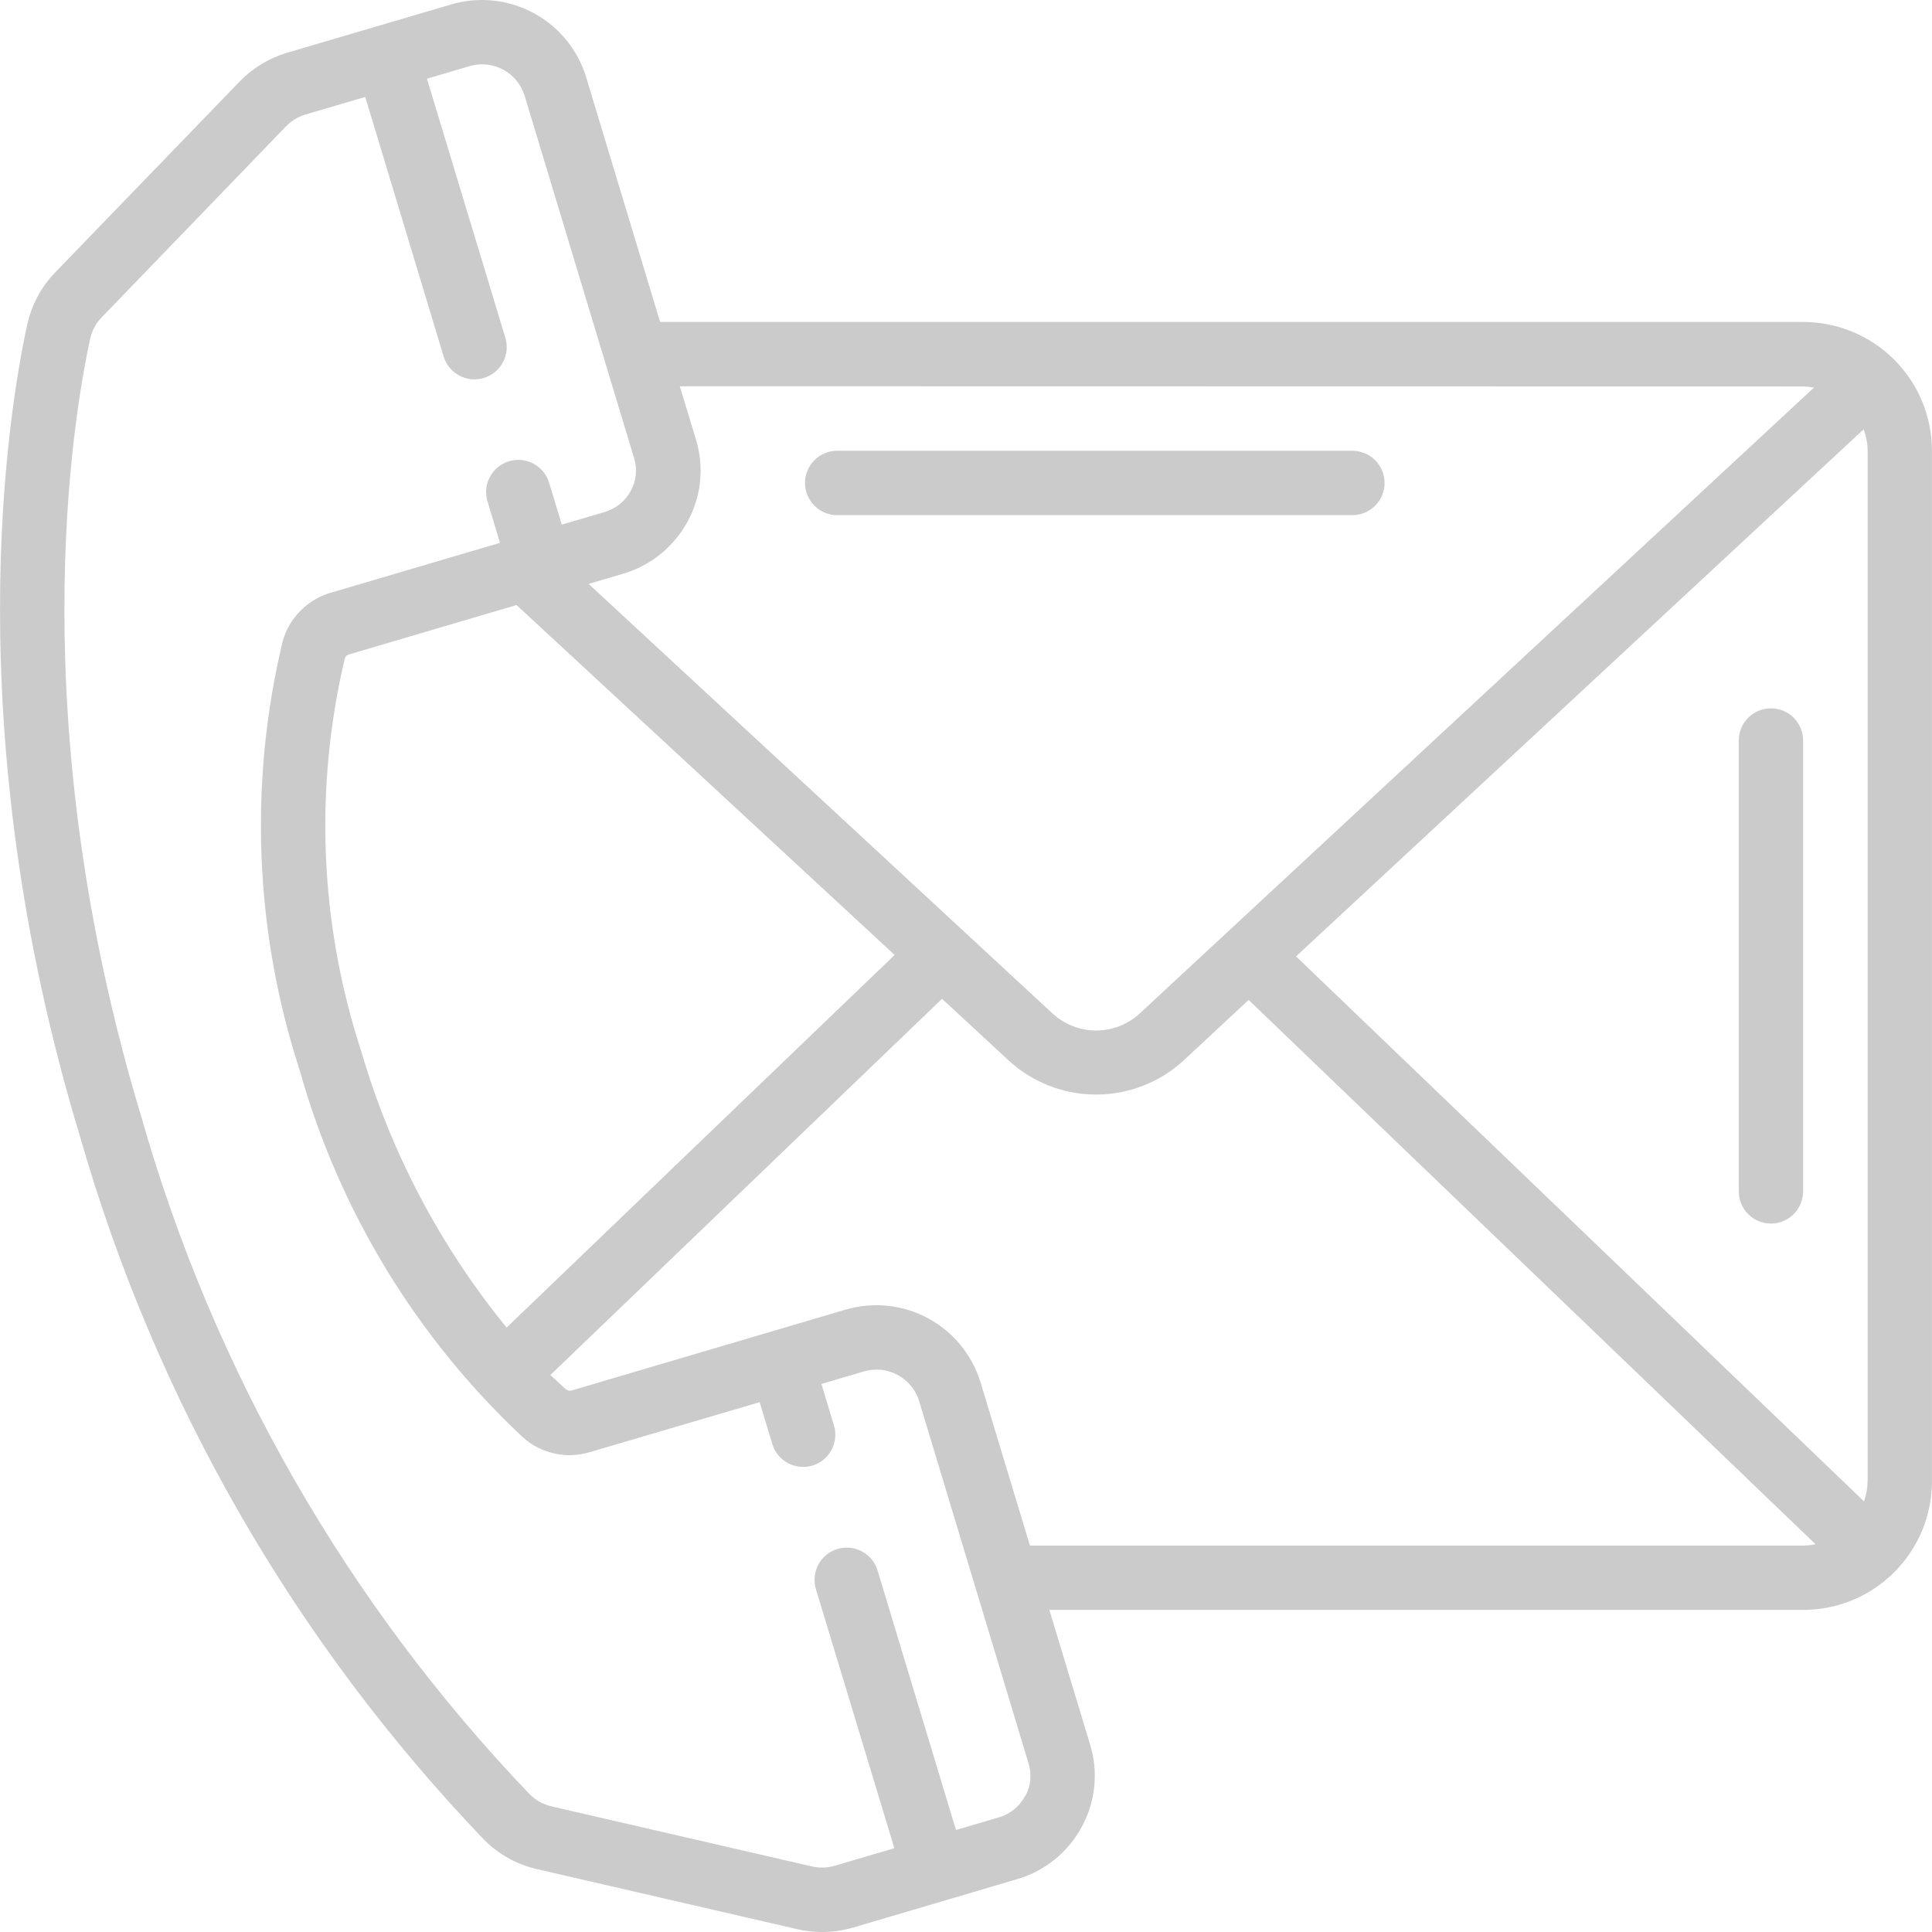 <?xml version="1.0" encoding="UTF-8" ?>
<svg width="48" height="48" viewBox="0 0 48 48" fill="none" xmlns="http://www.w3.org/2000/svg">
<path d="M44.799 7.999H16.4L14.56 1.909C14.35 1.229 13.881 0.658 13.253 0.322C12.625 -0.015 11.89 -0.091 11.207 0.111L7.132 1.311C6.684 1.444 6.277 1.691 5.951 2.028L1.36 6.78C1.015 7.141 0.777 7.591 0.673 8.079C0.205 10.239 -1.087 18.069 1.977 28.198C3.855 34.775 7.312 40.794 12.048 45.73C12.405 46.08 12.851 46.325 13.339 46.437L19.813 47.931C20.013 47.977 20.218 48.001 20.424 48.001C20.685 48.001 20.944 47.963 21.195 47.89L23.449 47.225L25.266 46.688C25.608 46.589 25.927 46.423 26.203 46.199C26.48 45.975 26.71 45.699 26.878 45.385C27.046 45.076 27.151 44.737 27.186 44.388C27.222 44.038 27.187 43.685 27.085 43.349L26.071 39.998H44.799C45.219 39.998 45.636 39.915 46.024 39.755C46.412 39.594 46.765 39.358 47.062 39.061C47.359 38.764 47.595 38.411 47.756 38.023C47.916 37.635 47.999 37.218 47.999 36.798V11.199C47.999 10.779 47.916 10.363 47.756 9.975C47.595 9.586 47.359 9.234 47.062 8.936C46.765 8.639 46.412 8.404 46.024 8.243C45.636 8.082 45.219 7.999 44.799 7.999ZM32.2 23.761L46.302 10.666C46.365 10.837 46.399 11.017 46.401 11.199V36.797C46.398 36.969 46.368 37.139 46.311 37.301L32.2 23.761ZM44.799 9.602C44.889 9.604 44.979 9.613 45.068 9.629L28.321 25.175C28.025 25.45 27.636 25.603 27.233 25.603C26.829 25.603 26.44 25.45 26.145 25.175L14.624 14.507L15.473 14.257C15.815 14.157 16.133 13.991 16.41 13.767C16.687 13.543 16.916 13.267 17.085 12.954C17.253 12.645 17.358 12.306 17.393 11.957C17.428 11.608 17.394 11.255 17.291 10.919L16.889 9.597L44.799 9.602ZM12.587 32.983C10.936 30.961 9.708 28.628 8.976 26.122C7.943 22.964 7.802 19.582 8.569 16.35C8.577 16.328 8.59 16.308 8.607 16.293C8.624 16.277 8.645 16.266 8.667 16.26L12.833 15.032L22.227 23.726L12.587 32.983ZM25.466 44.626C25.398 44.753 25.305 44.865 25.192 44.956C25.079 45.047 24.95 45.114 24.811 45.154L23.751 45.466L21.803 39.018C21.741 38.815 21.602 38.645 21.415 38.545C21.228 38.444 21.009 38.423 20.805 38.484C20.602 38.545 20.432 38.685 20.332 38.872C20.232 39.059 20.21 39.278 20.271 39.481L22.22 45.918L20.743 46.353C20.558 46.408 20.361 46.414 20.172 46.371L13.698 44.878C13.497 44.831 13.313 44.73 13.167 44.585C8.621 39.84 5.305 34.056 3.508 27.736C0.559 17.973 1.792 10.477 2.24 8.417C2.283 8.219 2.38 8.037 2.52 7.891L7.106 3.139C7.238 3.002 7.403 2.901 7.586 2.846L9.074 2.408L11.022 8.856C11.072 9.021 11.173 9.165 11.311 9.267C11.449 9.37 11.616 9.425 11.788 9.425C11.866 9.425 11.944 9.414 12.019 9.391C12.119 9.361 12.213 9.311 12.295 9.245C12.377 9.178 12.444 9.097 12.494 9.004C12.544 8.911 12.575 8.81 12.586 8.705C12.596 8.601 12.586 8.495 12.556 8.394L10.607 1.955L11.659 1.645C11.938 1.561 12.238 1.591 12.496 1.727C12.753 1.864 12.946 2.096 13.033 2.374L15.754 11.382C15.796 11.516 15.81 11.656 15.796 11.796C15.782 11.935 15.741 12.07 15.674 12.193C15.605 12.32 15.512 12.432 15.4 12.523C15.287 12.614 15.158 12.681 15.019 12.722L13.957 13.034L13.643 11.994C13.582 11.791 13.443 11.621 13.255 11.521C13.069 11.42 12.85 11.399 12.646 11.46C12.443 11.521 12.273 11.661 12.173 11.847C12.072 12.034 12.05 12.253 12.112 12.457L12.422 13.487L8.213 14.728C7.93 14.811 7.672 14.964 7.464 15.174C7.256 15.384 7.104 15.643 7.024 15.928C6.179 19.451 6.325 23.139 7.444 26.585C8.426 30.081 10.349 33.241 13.002 35.72C13.224 35.915 13.492 36.051 13.782 36.114C14.071 36.176 14.371 36.164 14.654 36.078L18.873 34.837L19.188 35.877C19.218 35.977 19.268 36.071 19.335 36.152C19.401 36.233 19.483 36.301 19.576 36.35C19.668 36.4 19.77 36.431 19.874 36.441C19.979 36.452 20.084 36.441 20.185 36.411C20.285 36.38 20.379 36.331 20.46 36.264C20.542 36.197 20.609 36.115 20.659 36.023C20.708 35.93 20.739 35.829 20.749 35.724C20.76 35.62 20.75 35.514 20.719 35.414L20.408 34.384L21.459 34.074C21.738 33.99 22.039 34.02 22.296 34.157C22.553 34.293 22.747 34.525 22.834 34.803L25.554 43.811C25.596 43.946 25.61 44.087 25.596 44.228C25.582 44.368 25.54 44.504 25.472 44.627L25.466 44.626ZM25.589 38.4L24.36 34.341C24.151 33.658 23.68 33.086 23.051 32.749C22.422 32.411 21.685 32.336 21 32.54L14.205 34.545C14.181 34.552 14.155 34.553 14.13 34.549C14.106 34.544 14.082 34.534 14.062 34.519C13.95 34.42 13.822 34.298 13.675 34.161L23.405 24.815L25.056 26.344C25.649 26.891 26.427 27.194 27.233 27.194C28.04 27.194 28.817 26.891 29.41 26.344L31.022 24.843L45.106 38.366C45.004 38.388 44.9 38.399 44.796 38.4H25.589Z" fill="#CBCBCB"/>
<path d="M20.8 12.799H33.599C33.811 12.799 34.015 12.714 34.165 12.564C34.315 12.414 34.399 12.211 34.399 11.999C34.399 11.787 34.315 11.583 34.165 11.433C34.015 11.283 33.811 11.199 33.599 11.199H20.8C20.588 11.199 20.384 11.283 20.234 11.433C20.084 11.583 20 11.787 20 11.999C20 12.211 20.084 12.414 20.234 12.564C20.384 12.714 20.588 12.799 20.8 12.799Z" fill="#CBCBCB"/>
<path d="M43.999 17.599C43.786 17.599 43.583 17.683 43.433 17.833C43.283 17.983 43.199 18.186 43.199 18.399V29.599C43.199 29.812 43.283 30.015 43.433 30.165C43.583 30.315 43.786 30.399 43.999 30.399C44.211 30.399 44.414 30.315 44.564 30.165C44.714 30.015 44.798 29.812 44.798 29.599V18.399C44.798 18.186 44.714 17.983 44.564 17.833C44.414 17.683 44.211 17.599 43.999 17.599Z" fill="#CBCBCB"/>
</svg>
